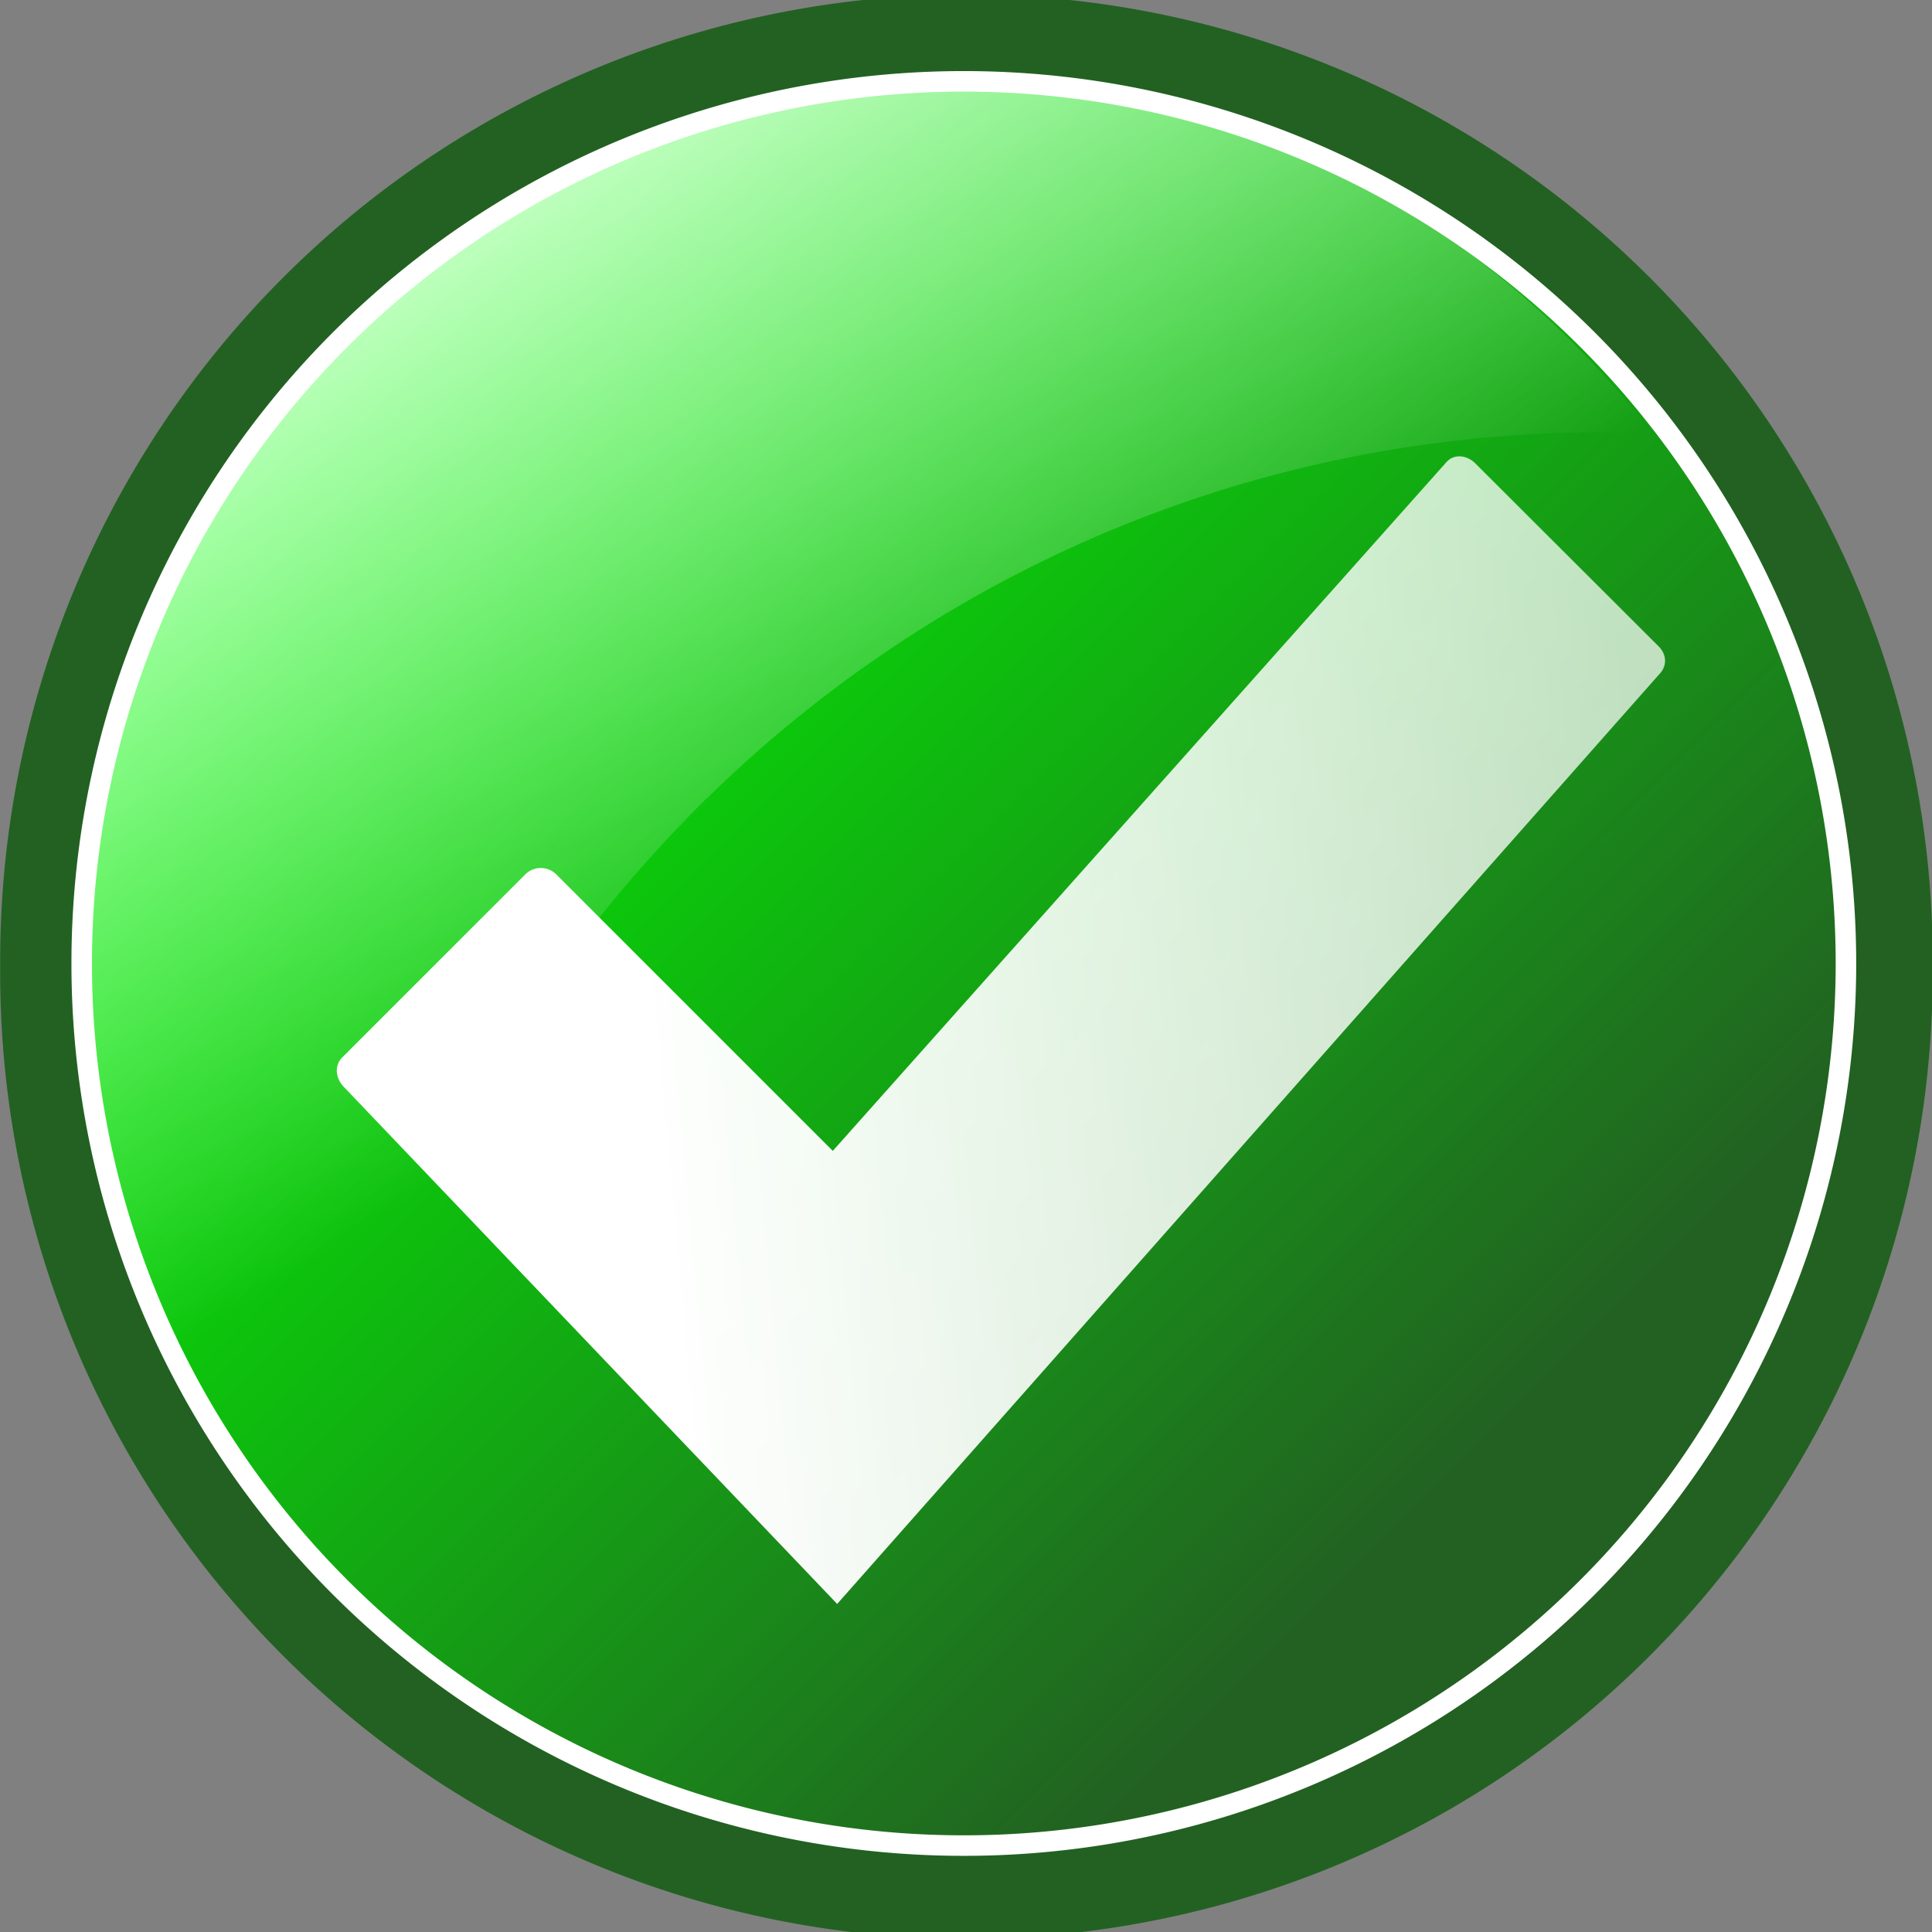<svg xmlns="http://www.w3.org/2000/svg" viewBox="0 0 52.963 52.963" version="1.0"><rect x="0" y="0" width="52.963" height="52.963" fill="#808080" stroke="none"/><defs><linearGradient id="a" y2="387.44" gradientUnits="userSpaceOnUse" x2="332.02" y1="369.98" x1="314.57"><stop offset="0" stop-color="#0f0"/><stop offset="1" stop-color="#226122"/></linearGradient><linearGradient id="b" y2="379.77" gradientUnits="userSpaceOnUse" x2="405.65" gradientTransform="matrix(1 0 0 1 -223.46 -147.82)" y1="377.2" x1="433.73"><stop offset="0" stop-color="#fff" stop-opacity=".727"/><stop offset="1" stop-color="#fff"/></linearGradient><linearGradient id="c" y2="390.78" gradientUnits="userSpaceOnUse" x2="311.27" gradientTransform="matrix(1.952 0 0 1.842 -426.22 -488.52)" y1="377.95" x1="302.74"><stop offset="0" stop-color="#fff"/><stop offset="1" stop-color="#fff" stop-opacity="0"/></linearGradient></defs><path d="M52.982 26.5a26.489 26.489 0 11-52.977 0 26.489 26.489 0 1152.977 0z" fill="#226122"/><path d="M339.54 378.06a13.967 13.967 0 11-27.94 0 13.967 13.967 0 1127.94 0z" transform="translate(-537.14 -628.01) scale(1.731)" stroke="#fff" stroke-width=".325" fill="url(#a)"/><path d="M173.98 230.81c-.22.22-.18.57.04.8l13.53 14.18 22.53-25.48c.22-.22.22-.53 0-.76l-5.03-5.02c-.22-.23-.58-.28-.79-.05l-16.83 18.89-7.59-7.59a.604.604 0 00-.83 0l-5.03 5.03z" fill="url(#b)" transform="translate(-164.6 -201.82)"/><path d="M191.07 204.13c-13.35 0-24.18 10.83-24.18 24.18 0 6.41 2.62 12.14 6.7 16.47 2.12-17.5 16.89-31.11 34.96-31.11.49 0 .94.1 1.42.12-4.42-5.75-11.09-9.66-18.9-9.66z" fill="url(#c)" transform="translate(-164.6 -201.82)"/></svg>